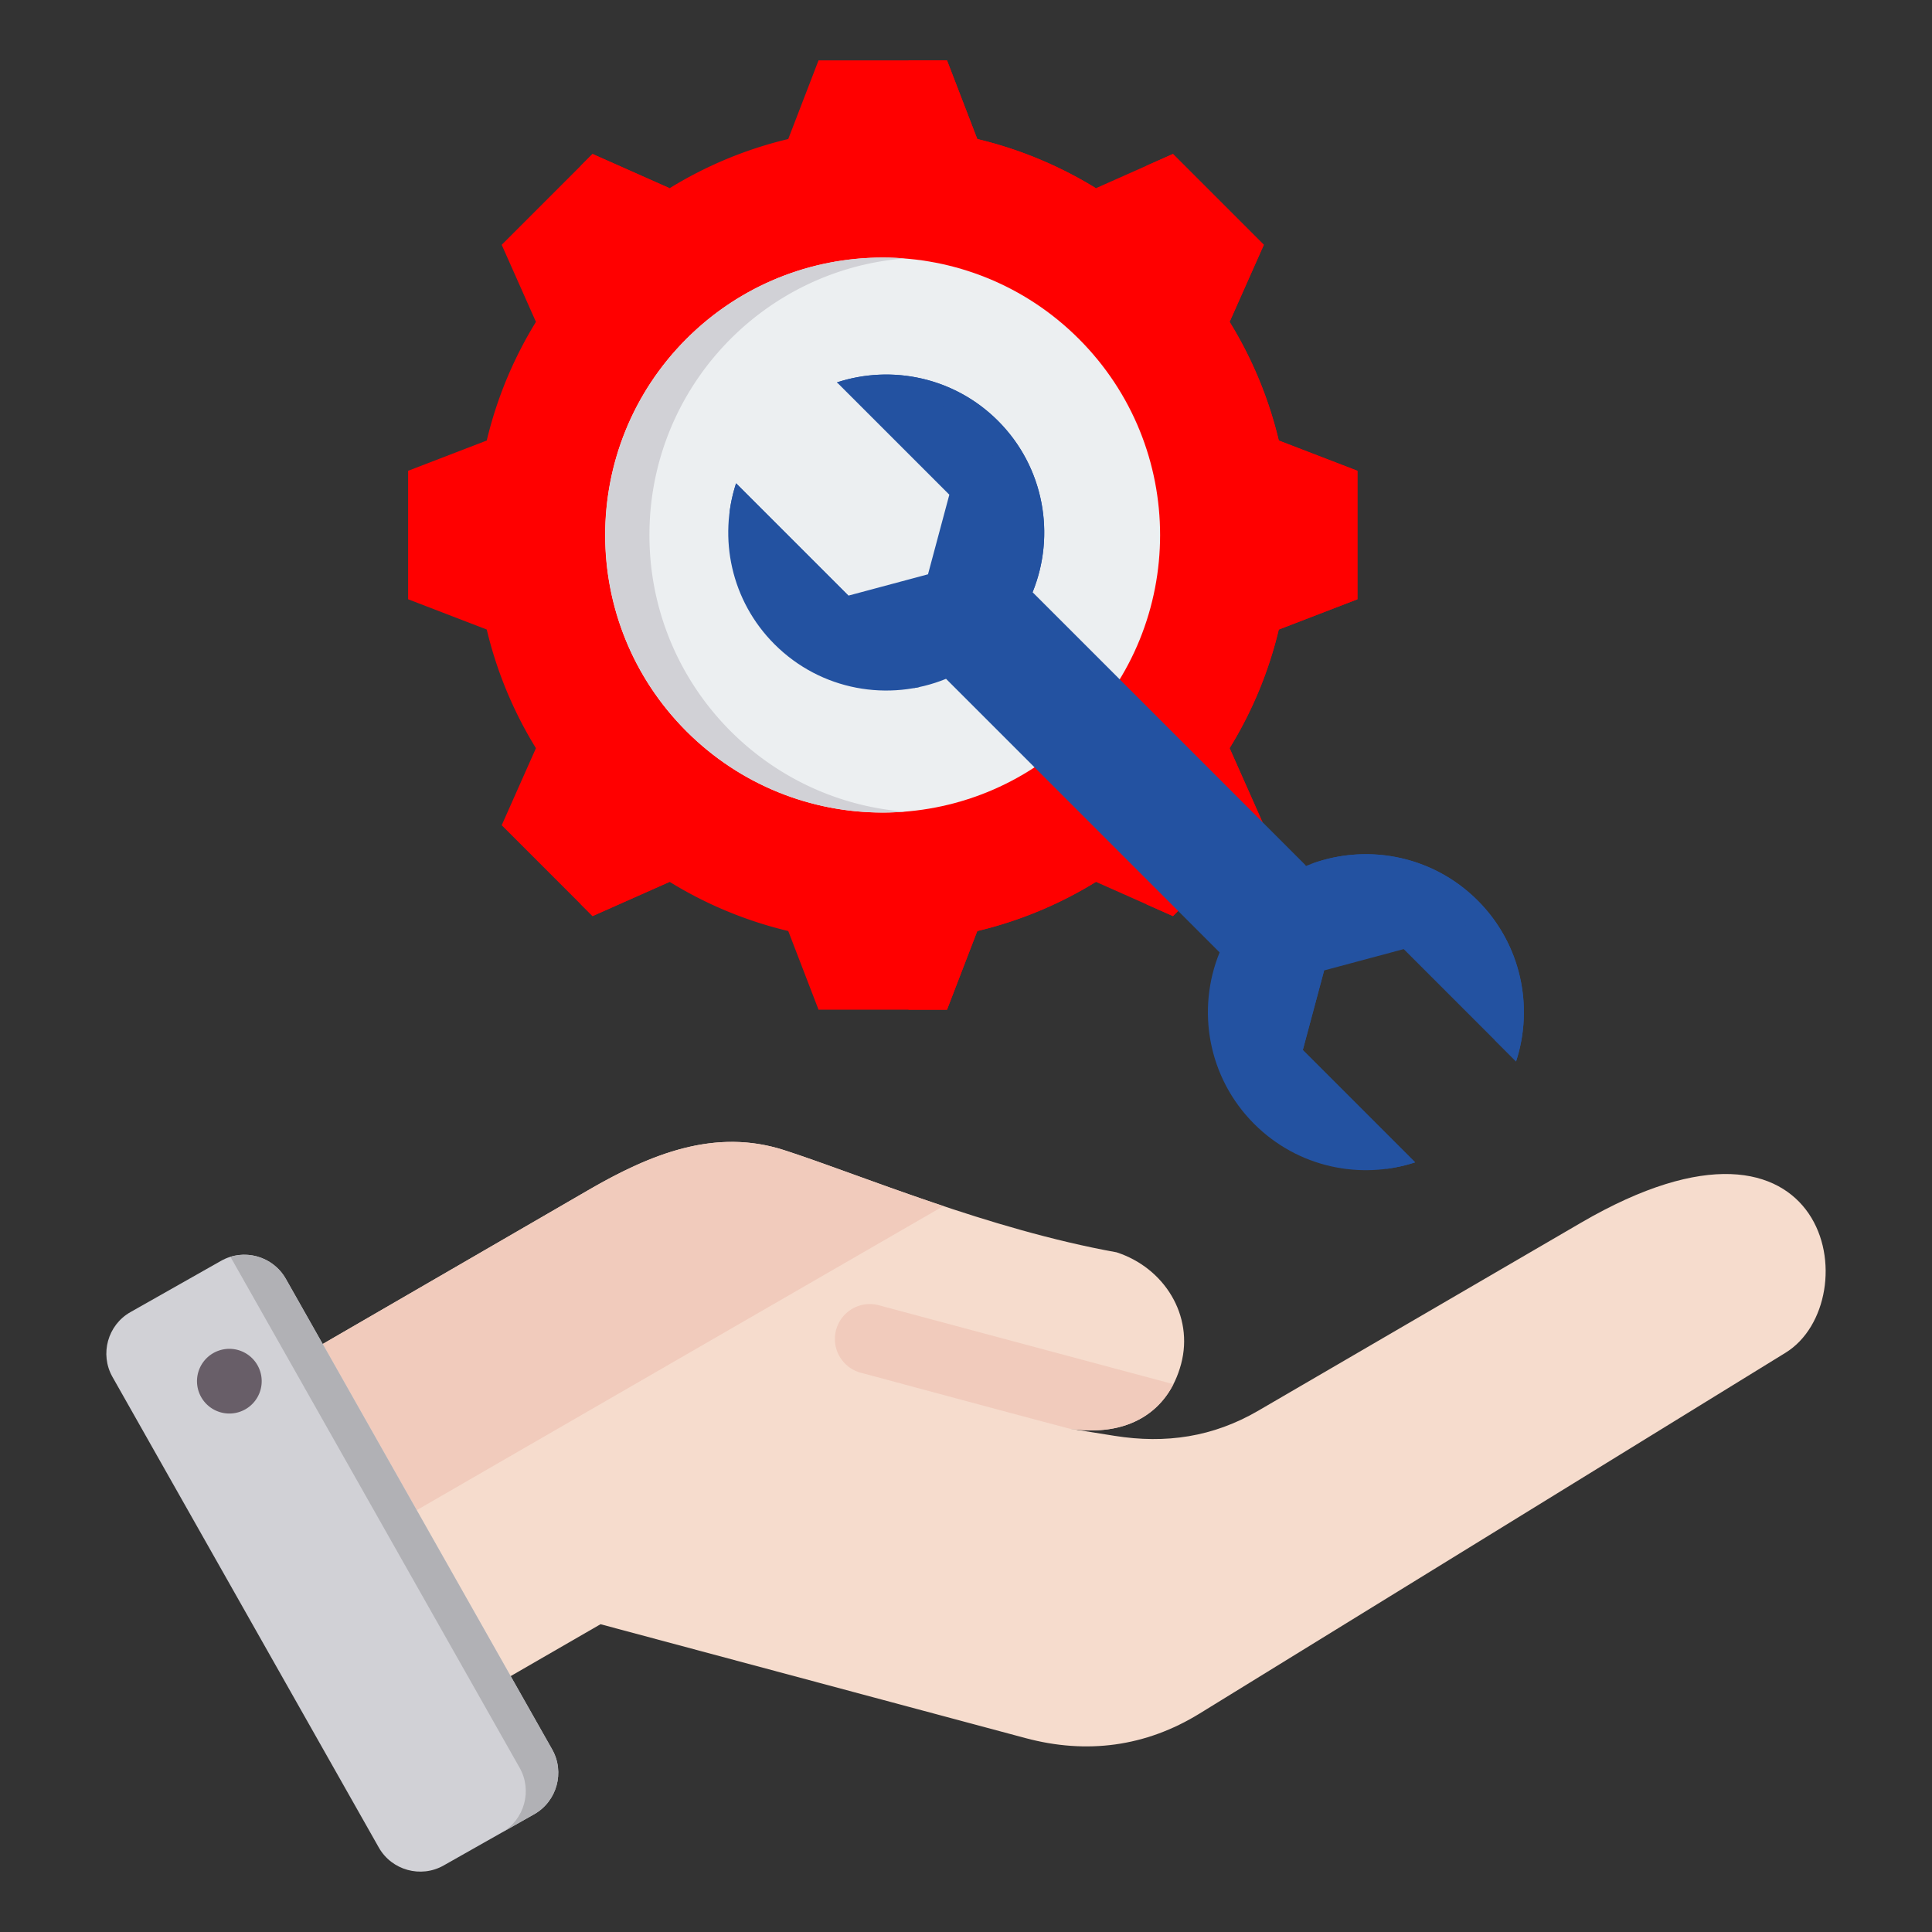 <svg xmlns="http://www.w3.org/2000/svg" version="1.1" xmlns:xlink="http://www.w3.org/1999/xlink" width="512" height="512" x="0" y="0" viewBox="0 0 512 512" style="enable-background:new 0 0 512 512" xml:space="preserve" class=""><rect x="0" y="0" width="512" height="512" fill="#333333" stroke="none"/><g><g fill-rule="evenodd" clip-rule="evenodd"><path fill="#ff0000" d="M258.99 36.845a107.35 107.35 0 0 1 31.435 13.032l20.427-9.072 24.076 24.075-9.07 20.421a107.372 107.372 0 0 1 13.035 31.444l20.84 8.021v34.047l-20.845 8.023a107.366 107.366 0 0 1-13.032 31.435l9.072 20.427-24.075 24.075-20.421-9.07a107.372 107.372 0 0 1-31.444 13.035l-8.021 20.84H216.92l-8.024-20.845a107.34 107.34 0 0 1-31.435-13.032l-20.427 9.072-24.076-24.075 9.07-20.421a107.372 107.372 0 0 1-13.035-31.444l-20.841-8.021v-34.047l20.843-8.023a107.37 107.37 0 0 1 13.033-31.438l-9.072-20.425 24.075-24.076 20.427 9.072a107.35 107.35 0 0 1 31.435-13.032L216.92 16h34.046z" opacity="1" data-original="#ffe177" class=""></path><path fill="#ff0000" d="m177.461 233.702-20.427 9.072-3.145-3.145 19.152-8.506c1.453.896 2.927 1.755 4.42 2.579zM258.99 36.845a107.35 107.35 0 0 1 31.435 13.032l-5.806 2.579c-9.721-5.986-24.75-12.968-35.856-15.611L240.739 16h10.227zm31.442 196.86a107.372 107.372 0 0 1-31.444 13.035l-8.021 20.84H240.74l8.021-20.84c11.109-2.643 26.141-9.625 35.864-15.614zM153.888 43.95l3.145-3.145 20.427 9.072a106.71 106.71 0 0 0-4.421 2.579zm149.883 0 7.082-3.145 24.076 24.075-9.07 20.421a107.372 107.372 0 0 1 13.035 31.444l20.84 8.021v34.047l-20.845 8.023a107.366 107.366 0 0 1-13.032 31.435l9.072 20.427-24.075 24.075-7.082-3.145 20.93-20.93-9.072-20.427a107.35 107.35 0 0 0 13.032-31.435l20.845-8.023v-34.047l-20.841-8.021a107.317 107.317 0 0 0-13.035-31.444l9.07-20.421z" opacity="1" data-original="#ffd064" class=""></path><circle cx="233.943" cy="141.79" r="73.535" fill="#eceff1" transform="rotate(-45 233.935 141.843)" opacity="1" data-original="#eceff1" class=""></circle><path fill="#d1d1d6" d="M233.942 68.255c-40.615 0-73.534 32.919-73.534 73.535 0 40.615 32.919 73.534 73.534 73.534 1.969 0 3.919-.079 5.849-.231-37.88-2.981-67.686-34.657-67.686-73.303 0-38.647 29.806-70.324 67.686-73.304a74.434 74.434 0 0 0-5.849-.231z" opacity="1" data-original="#d1d1d6" class=""></path><path fill="#f6dccd" d="m66.869 366.982 89.001-51.564c16.703-9.677 33.688-16.539 52.048-10.583 20.47 6.638 53.895 20.892 87.983 27.04 12.653 4.102 20.541 16.772 17.099 29.617-3.443 12.848-14.299 19.473-29.618 17.103l11.916 1.907c13.655 2.184 26.195.315 38.146-6.645l85.571-49.84c66.516-38.739 76.286 20.859 54.17 34.475l-155.289 95.621c-14.282 8.793-29.91 10.845-46.112 6.502l-112.636-30.181-41.714 24.083c-8.02 4.63-18.338 1.866-22.969-6.154l-33.731-58.424c-4.624-8.013-1.871-18.319 6.135-22.957z" opacity="1" data-original="#f6dccd"></path><path fill="#f1cbbc" d="M310.97 366.822c-4.756 9.295-14.557 13.789-27.588 11.773-18.45-4.879-36.879-9.881-55.315-14.821a9.256 9.256 0 0 1 4.791-17.881zM66.869 366.982l89.002-51.564c16.703-9.677 33.688-16.539 52.048-10.583 10.951 3.551 25.612 9.282 42.098 14.786l-172.409 99.54-16.872-29.222c-4.627-8.013-1.873-18.319 6.133-22.957z" opacity="1" data-original="#f1cbbc"></path><path fill="#d1d1d6" d="m75.743 338.898 70.585 124.719c3.413 6.031 1.271 13.757-4.759 17.17l-24.009 13.588c-6.03 3.413-13.757 1.271-17.17-4.759l-70.586-124.72c-3.413-6.03-1.271-13.757 4.759-17.17l24.009-13.588c6.032-3.412 13.758-1.27 17.171 4.76z" opacity="1" data-original="#d1d1d6" class=""></path><path fill="#b1b1b5" d="m112.867 424.589 12.493 22.075 12.354 21.829c3.406 6.018 1.28 13.725-4.722 17.149l8.576-4.854c6.03-3.413 8.172-11.14 4.759-17.17l-12.396-21.903-24.891-43.98-24.919-44.029-8.38-14.807c-2.956-5.224-9.15-7.529-14.674-5.833L75.578 358.7l24.891 43.98 12.396 21.903z" opacity="1" data-original="#b1b1b5"></path><path fill="#685e68" d="M59.607 357.536a8.573 8.573 0 1 0 2.481 16.965 8.573 8.573 0 0 0-2.481-16.965z" opacity="1" data-original="#685e68"></path><path fill="#2352a1" d="M273.63 156.977c6.182-15.14 3.129-33.167-9.159-45.455-11.54-11.541-28.14-14.935-42.658-10.186l29.769 29.767-5.651 21.092-21.093 5.651-29.768-29.766c-4.749 14.518-1.354 31.117 10.186 42.657 12.288 12.289 30.314 15.342 45.455 9.16l72.498 72.498c-6.182 15.14-3.129 33.166 9.16 45.455 11.54 11.54 28.14 14.934 42.657 10.186l-29.768-29.767 5.651-21.093 21.092-5.652 29.768 29.769c4.749-14.518 1.355-31.117-10.186-42.658-12.288-12.288-30.314-15.341-45.455-9.159l-72.498-72.499z" opacity="1" data-original="#9facba" class=""></path><path fill="#2352a1" d="M273.63 156.977c6.182-15.14 3.129-33.167-9.159-45.455-11.54-11.541-28.14-14.935-42.658-10.186l.244.244c12.461-1.638 25.519 2.328 35.093 11.903 12.288 12.288 15.341 30.314 9.159 45.455l72.499 72.498a41.722 41.722 0 0 1 7.099-2.183zm-35.02-2.819-21.093 5.651-24.165-24.165a41.928 41.928 0 0 1 1.717-7.564l29.768 29.768zm3.421 28.227c.456-.168.908-.343 1.359-.527l.221.221c-.525.112-1.052.215-1.58.306zm125.43 127.368a41.928 41.928 0 0 0 7.564-1.717l-29.768-29.767 5.651-21.092-7.32 1.961-5.651 21.093zm28.705-34.064c1.638-12.462-2.328-25.518-11.903-35.093-10.006-10.007-23.817-13.888-36.776-11.647 14.85-5.465 32.174-2.237 44.097 9.686 11.541 11.54 14.935 28.14 10.186 42.658z" opacity="1" data-original="#8d9ca8" class=""></path></g></g></svg>